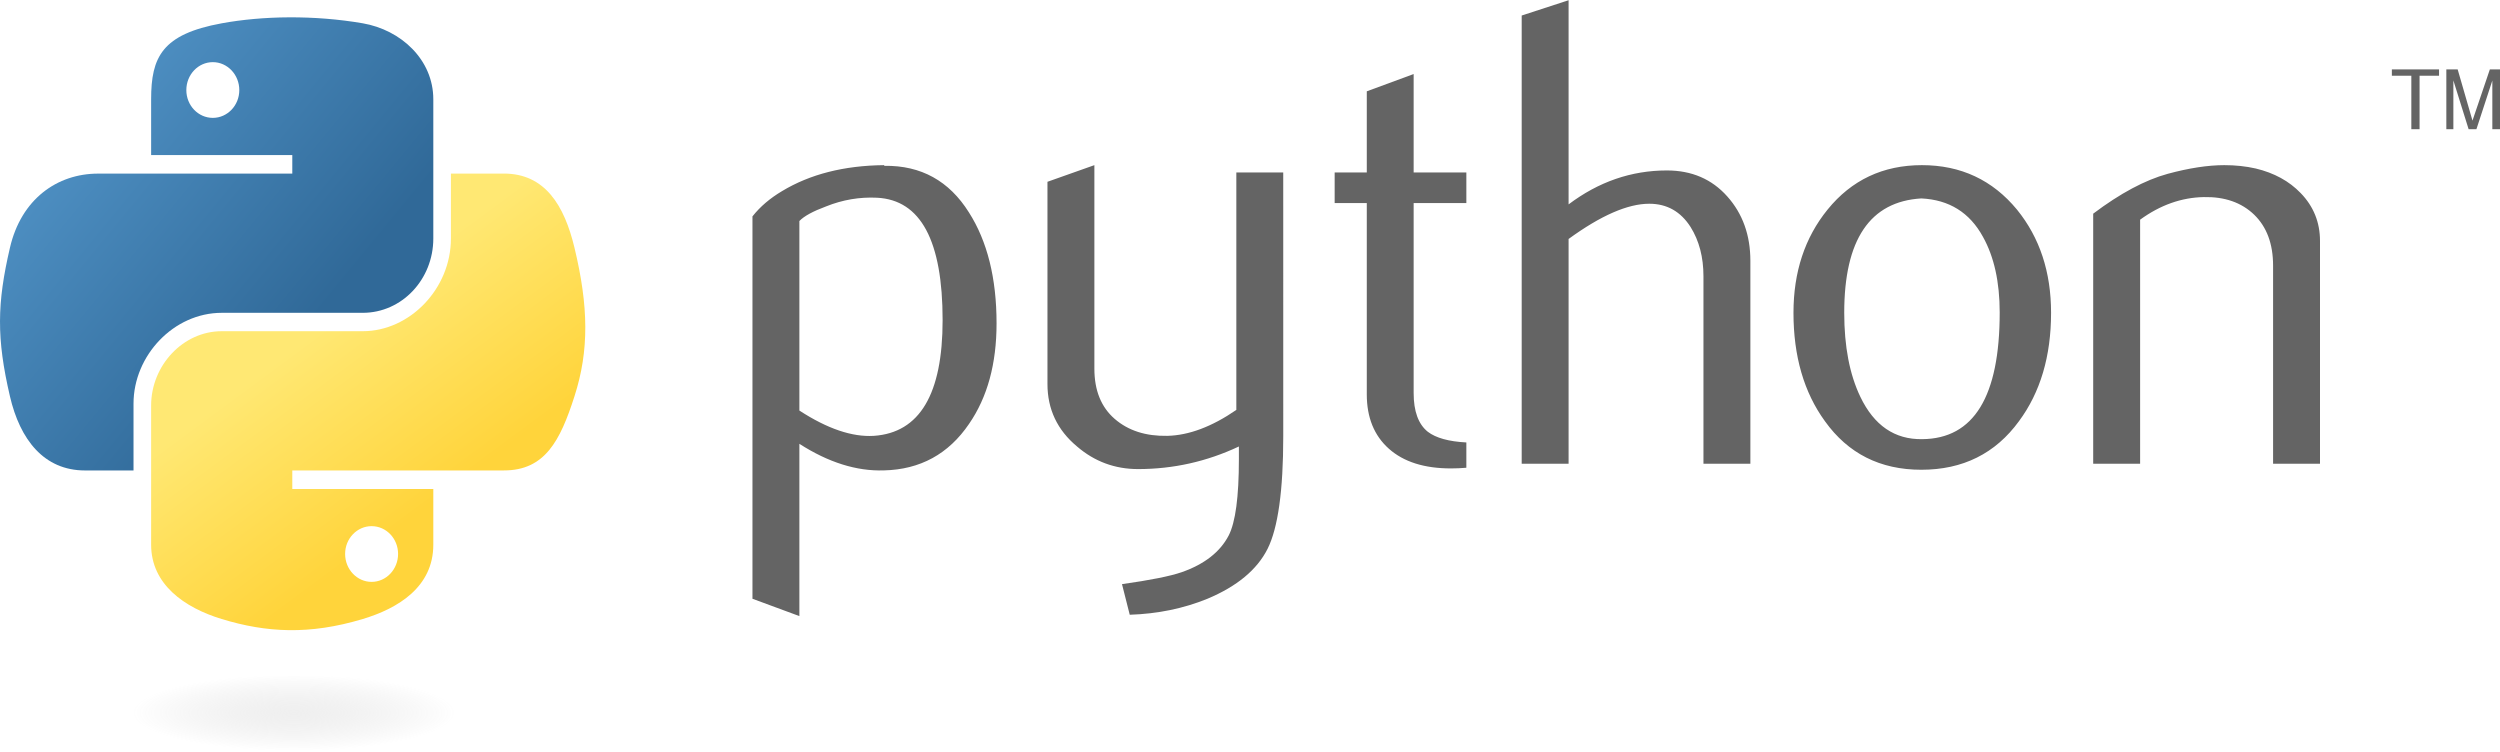 <?xml version="1.0" encoding="utf-8"?>
<svg xmlns="http://www.w3.org/2000/svg" width="133" height="40" viewBox="0 0 133 40" fill="none">
<g clip-path="url(#clip0_245_43825)">
<path d="M50.147 17.031C50.147 12.807 48.984 10.638 46.658 10.519C45.732 10.474 44.829 10.627 43.95 10.98C43.248 11.24 42.776 11.498 42.527 11.758V21.841C44.015 22.809 45.336 23.258 46.489 23.187C48.927 23.02 50.147 20.97 50.147 17.031ZM53.017 17.206C53.017 19.353 52.531 21.134 51.553 22.551C50.464 24.154 48.954 24.98 47.024 25.025C45.569 25.073 44.069 24.601 42.527 23.611V32.776L40.031 31.854V11.512C40.441 10.992 40.968 10.545 41.607 10.166C43.092 9.269 44.897 8.809 47.021 8.786L47.056 8.822C48.998 8.797 50.494 9.623 51.545 11.297C52.525 12.832 53.017 14.8 53.017 17.206ZM68.269 23.221C68.269 26.1 67.99 28.093 67.433 29.202C66.874 30.31 65.808 31.195 64.236 31.854C62.961 32.374 61.582 32.657 60.102 32.705L59.69 31.076C61.194 30.865 62.254 30.652 62.868 30.44C64.077 30.016 64.907 29.366 65.363 28.495C65.729 27.785 65.909 26.431 65.909 24.426V23.753C64.203 24.556 62.415 24.955 60.544 24.955C59.316 24.955 58.232 24.556 57.298 23.753C56.249 22.879 55.725 21.771 55.725 20.428V9.671L58.221 8.786V19.613C58.221 20.769 58.581 21.66 59.302 22.285C60.023 22.91 60.957 23.21 62.101 23.187C63.245 23.161 64.47 22.703 65.773 21.807V9.176H68.268L68.269 23.221ZM78.01 24.884C77.737 24.908 77.463 24.92 77.188 24.92C75.777 24.92 74.676 24.573 73.89 23.874C73.106 23.176 72.713 22.212 72.713 20.982V10.802H71.004V9.176H72.713V4.858L75.206 3.939V9.176H78.01V10.802H75.206V20.911C75.206 21.881 75.457 22.568 75.959 22.97C76.391 23.3 77.076 23.49 78.01 23.538V24.884H78.01ZM93.12 24.672H90.624V14.696C90.624 13.681 90.395 12.807 89.939 12.077C89.412 11.252 88.681 10.839 87.741 10.839C86.597 10.839 85.167 11.463 83.449 12.713V24.672H80.954V0.826L83.449 0.012V10.873C85.044 9.671 86.786 9.068 88.678 9.068C89.999 9.068 91.07 9.529 91.889 10.448C92.711 11.367 93.12 12.512 93.12 13.881L93.12 24.672ZM106.384 16.624C106.384 15.001 106.086 13.661 105.494 12.6C104.789 11.308 103.694 10.627 102.214 10.556C99.479 10.72 98.113 12.75 98.113 16.641C98.113 18.425 98.397 19.916 98.971 21.112C99.702 22.636 100.8 23.388 102.264 23.363C105.01 23.34 106.384 21.095 106.384 16.624ZM109.117 16.641C109.117 18.951 108.546 20.874 107.408 22.409C106.154 24.129 104.423 24.991 102.214 24.991C100.025 24.991 98.318 24.128 97.087 22.409C95.97 20.874 95.413 18.951 95.413 16.641C95.413 14.47 96.016 12.643 97.223 11.155C98.499 9.578 100.175 8.786 102.247 8.786C104.319 8.786 106.007 9.578 107.306 11.155C108.513 12.643 109.117 14.47 109.117 16.641ZM123.424 24.672H120.928V14.13C120.928 12.974 120.592 12.072 119.921 11.421C119.249 10.774 118.353 10.46 117.237 10.485C116.052 10.508 114.924 10.909 113.854 11.687V24.672H111.358V11.367C112.795 10.285 114.116 9.578 115.323 9.247C116.461 8.939 117.466 8.786 118.332 8.786C118.924 8.786 119.481 8.845 120.005 8.964C120.985 9.199 121.783 9.634 122.397 10.273C123.082 10.98 123.424 11.828 123.424 12.821V24.672Z" fill="#646464"/>
<path d="M15.384 0.922C14.1 0.928 12.873 1.042 11.795 1.24C8.617 1.821 8.04 3.038 8.04 5.283V8.248H15.55V9.236H5.221C3.038 9.236 1.127 10.595 0.529 13.179C-0.161 16.142 -0.191 17.991 0.529 21.085C1.063 23.387 2.338 25.028 4.52 25.028H7.103V21.474C7.103 18.907 9.248 16.642 11.795 16.642H19.297C21.385 16.642 23.052 14.862 23.052 12.69V5.283C23.052 3.175 21.335 1.591 19.297 1.239C18.006 1.017 16.668 0.916 15.384 0.922ZM11.322 3.306C12.098 3.306 12.731 3.973 12.731 4.793C12.731 5.61 12.098 6.271 11.322 6.271C10.543 6.271 9.913 5.61 9.913 4.793C9.913 3.973 10.543 3.306 11.322 3.306Z" fill="url(#paint0_linear_245_43825)"/>
<path d="M23.989 9.234V12.688C23.989 15.366 21.796 17.62 19.297 17.62H11.795C9.74 17.62 8.04 19.441 8.04 21.573V28.979C8.04 31.087 9.809 32.327 11.795 32.932C14.172 33.656 16.452 33.787 19.297 32.932C21.187 32.365 23.052 31.224 23.052 28.979V26.015H15.55V25.027H26.807C28.99 25.027 29.803 23.45 30.562 21.083C31.347 18.647 31.313 16.304 30.562 13.178C30.023 10.928 28.993 9.234 26.807 9.234H23.989ZM19.769 27.991C20.548 27.991 21.178 28.652 21.178 29.469C21.178 30.289 20.548 30.956 19.769 30.956C18.993 30.956 18.36 30.289 18.36 29.469C18.36 28.652 18.994 27.991 19.769 27.991Z" fill="url(#paint1_linear_245_43825)"/>
<path d="M128.283 6.872H128.721V4.03H129.757V3.691H127.247V4.03H128.283L128.283 6.872ZM130.145 6.872H130.519V4.277L131.33 6.872H131.746L132.592 4.285V6.872H133V3.692H132.46L131.536 6.417L130.748 3.692H130.145V6.872Z" fill="#646464"/>
<path opacity="0.444" d="M25.7 37.967C25.7 39.083 21.194 39.988 15.635 39.988C10.077 39.988 5.57 39.083 5.57 37.967C5.57 36.85 10.077 35.945 15.635 35.945C21.194 35.945 25.7 36.85 25.7 37.967Z" fill="url(#paint2_radial_245_43825)"/>
</g>
<defs>
<linearGradient id="paint0_linear_245_43825" x1="-0.741" y1="1.848" x2="17.086" y2="16.514" gradientUnits="userSpaceOnUse">
<stop stop-color="#5A9FD4"/>
<stop offset="1" stop-color="#306998"/>
</linearGradient>
<linearGradient id="paint1_linear_245_43825" x1="23.077" y1="26.656" x2="16.572" y2="17.855" gradientUnits="userSpaceOnUse">
<stop stop-color="#FFD43B"/>
<stop offset="1" stop-color="#FFE873"/>
</linearGradient>
<radialGradient id="paint2_radial_245_43825" cx="0" cy="0" r="1" gradientUnits="userSpaceOnUse" gradientTransform="translate(15.632 37.92) rotate(-90) scale(2.021 8.579)">
<stop stop-color="#B8B8B8" stop-opacity="0.498"/>
<stop offset="1" stop-color="#7F7F7F" stop-opacity="0"/>
</radialGradient>
<clipPath id="clip0_245_43825">
<rect width="133" height="40" fill="white"/>
</clipPath>
</defs>
</svg>